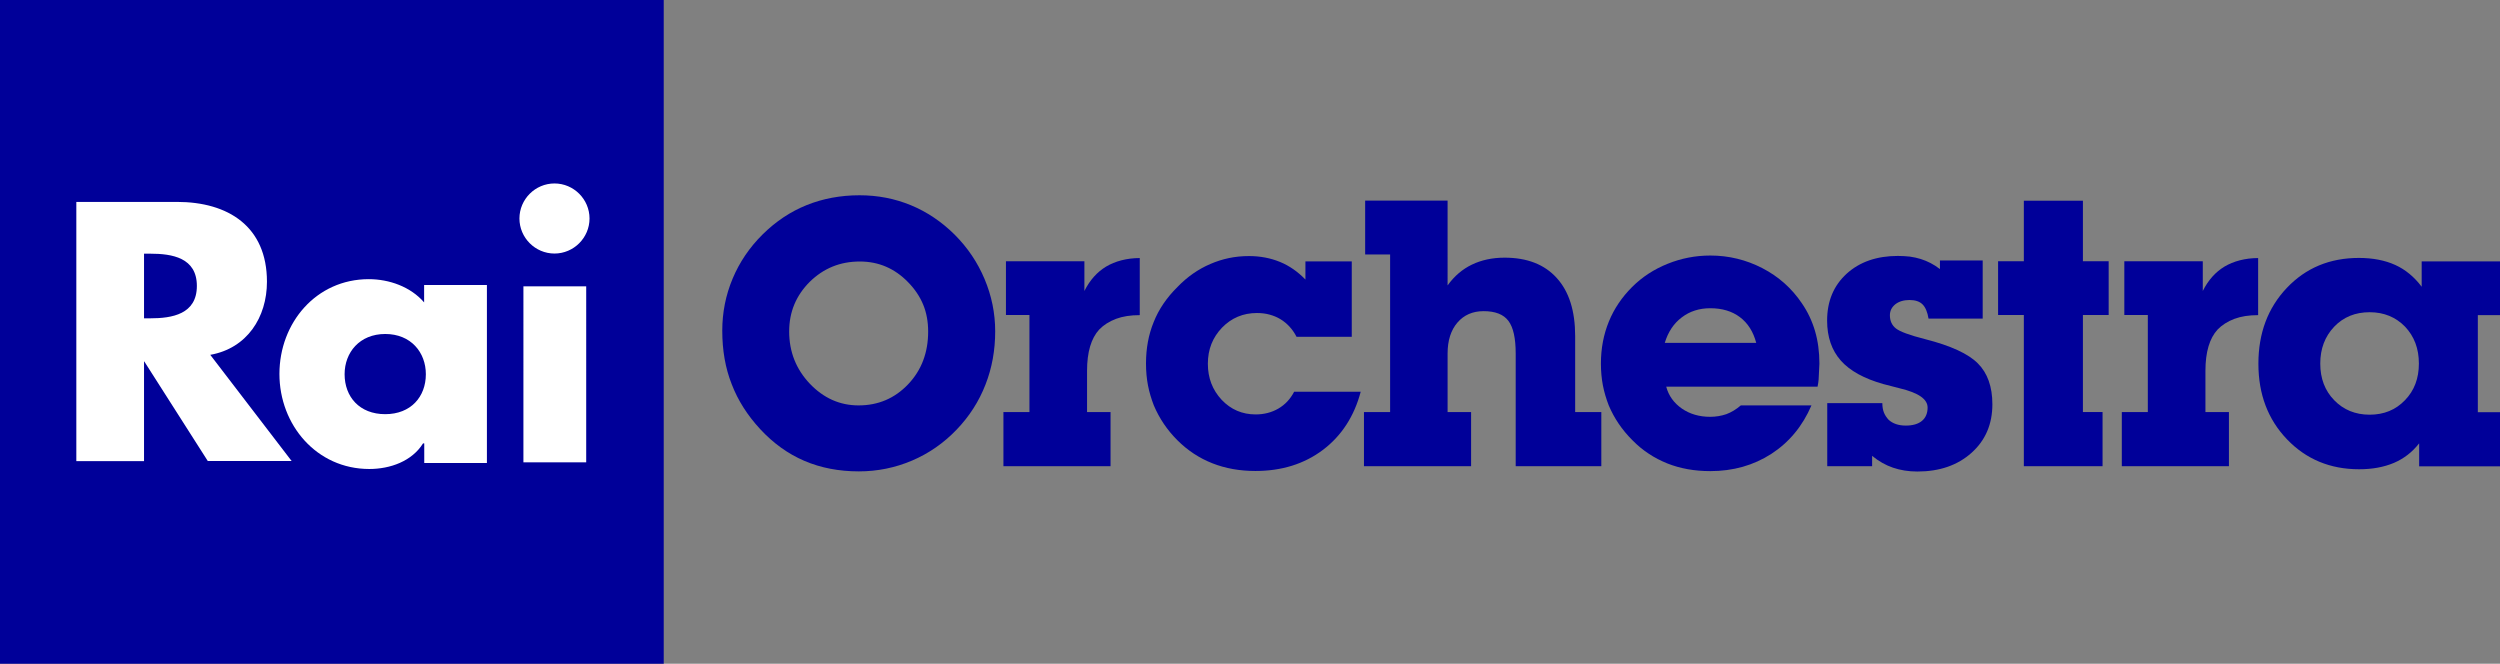 <?xml version="1.0" encoding="utf-8"?>
<!-- Generator: Adobe Illustrator 23.0.1, SVG Export Plug-In . SVG Version: 6.00 Build 0)  -->
<svg version="1.1" id="Livello_1" xmlns="http://www.w3.org/2000/svg" xmlns:xlink="http://www.w3.org/1999/xlink" x="0px" y="0px"
	 viewBox="0 0 1883.3 500" enable-background="new 0 0 1883.3 500" xml:space="preserve">
<rect x="0" y="0" width="1883.3" height="500" fill="#808080" stroke="none"/>
<g>
	<g>
		<rect fill="#000099" width="500" height="500"/>
		<path fill="#FFFFFF" d="M441.6,348.3h-47.3V215.7h47.3V348.3z M417.7,191c-14.5,0-26.4-11.9-26.4-26.4c0-14.5,11.9-26.4,26.4-26.4
			c14.5,0,26.4,11.9,26.4,26.4C444.1,179.1,432.2,191,417.7,191z M156.6,347.4l-47.9-75.1h-0.2v75.1h-51V152.1h75.8
			c38.6,0,67.8,18.5,67.8,60.1c0,26.9-15,50.2-42.7,55.1l61.3,80H156.6z M113.1,191.1h-4.6v48.7h4.6c16.6,0,35.2-3.1,35.2-24.4
			S129.7,191.1,113.1,191.1z M366.9,348.8h-47.3V334h-0.9c-8.4,13.5-24.8,19.3-40.5,19.3c-39.7,0-67.7-33.2-67.7-71.6
			c0-38.4,27.6-71.4,67.3-71.4c15.4,0,31.5,5.7,41.7,17.5v-13.1h47.3V348.8z M290.2,251.6c-19.3,0-30.6,13.9-30.6,30.3
			c0,17,11.2,30.1,30.6,30.1c19.3,0,30.6-13.1,30.6-30.1C320.8,265.5,309.6,251.6,290.2,251.6z"/>
	</g>
	<g>
		<path fill="#000099" d="M544.1,249.1c0-13.7,2.6-26.8,7.8-39.2c5.2-12.4,12.7-23.5,22.6-33.3c9.9-9.8,21-17.2,33.2-22.1
			c12.2-4.9,25.5-7.4,39.8-7.4c13.7,0,26.6,2.5,38.7,7.5c12.1,5,23.1,12.4,32.9,22.1c9.8,9.8,17.3,20.9,22.6,33.5
			c5.3,12.6,8,25.7,8,39.4c0,14.2-2.4,27.6-7.3,40.1c-4.9,12.6-12.1,23.9-21.8,34c-9.7,10.1-20.9,17.9-33.6,23.3
			c-12.7,5.4-26.1,8.1-40,8.1c-14.9,0-28.6-2.6-41-7.9c-12.4-5.3-23.5-13.3-33.4-24c-9.5-10.3-16.7-21.5-21.4-33.8
			C546.4,277.3,544.1,263.8,544.1,249.1z M594.5,249.7c0,15.3,5.2,28.4,15.5,39.3c10.4,10.9,22.6,16.4,36.8,16.4
			c14.8,0,27.2-5.3,37.3-15.9c10.1-10.6,15.1-23.9,15.1-39.7c0-7.3-1.2-14.1-3.7-20.2c-2.5-6.1-6.3-11.8-11.4-17
			C674,202.2,661.9,197,647.7,197c-14.8,0-27.3,5.1-37.7,15.3C599.7,222.6,594.5,235,594.5,249.7z"/>
		<path fill="#000099" d="M775.5,310.4v-73.1h-17.7v-40.5h59.1v22.4c4.1-8.2,9.6-14.3,16.4-18.4c3.4-2,7.2-3.6,11.5-4.7
			c4.3-1.1,8.9-1.7,13.8-1.7v43c-6.9,0-12.8,0.9-17.9,2.8c-5,1.9-9.3,4.6-12.6,8c-6.1,6.6-9.2,17-9.2,31.1v31.1h17.7v40.8h-80.7
			v-40.8H775.5z"/>
		<path fill="#000099" d="M1025.1,294.9c-4.9,18.7-14.5,33.4-28.5,44c-14.1,10.6-31,15.9-50.9,15.9c-11.7,0-22.5-1.9-32.4-5.8
			c-9.9-3.9-18.7-9.7-26.4-17.4c-7.7-7.7-13.6-16.5-17.7-26.2c-1.9-4.9-3.4-9.9-4.4-15c-1-5.2-1.5-10.7-1.5-16.6
			c0-11.3,1.9-21.7,5.8-31.2c3.8-9.6,9.8-18.4,17.9-26.4c7.3-7.6,15.6-13.4,24.7-17.3c4.6-2,9.3-3.5,14.1-4.5
			c4.8-1,9.8-1.5,15.1-1.5c8.4,0,16.2,1.5,23.3,4.4c7.1,2.9,13.5,7.4,19.2,13.3v-13.7h34.9v56.8h-41.6c-3-5.8-7.1-10.2-12.2-13.3
			c-2.5-1.5-5.2-2.6-8.1-3.4c-2.9-0.8-6.1-1.2-9.5-1.2c-10.4,0-19.2,3.7-26.3,11c-7.1,7.4-10.7,16.4-10.7,27.2
			c0,10.8,3.5,19.8,10.4,27.2c6.9,7.3,15.5,11,25.6,11c6.4,0,12.1-1.5,17.1-4.4c5-2.9,9-7.1,11.9-12.7H1025.1z"/>
		<path fill="#000099" d="M1047.2,310.4V191.7h-18.8v-40.6h62.1V215c5.1-7.1,11.3-12.3,18.4-15.7c7.1-3.4,15.3-5.2,24.5-5.2
			c17,0,30.1,5.1,39.3,15.3c9.3,10.2,13.9,24.8,13.9,43.8v57.2h19.7v40.8h-64.5v-84.9c0-11.5-1.8-19.7-5.5-24.6
			c-3.7-4.9-9.9-7.3-18.7-7.3c-8.2,0-14.8,2.9-19.7,8.6c-4.9,5.7-7.4,13.5-7.4,23.3v44.1h17.7v40.8h-80.7v-40.8H1047.2z"/>
		<path fill="#000099" d="M1364.6,305.4c-6.7,15.6-16.8,27.8-30.2,36.5c-13.5,8.7-28.8,13-46,13c-11.8,0-22.6-1.9-32.4-5.8
			c-4.9-2-9.6-4.4-13.8-7.2c-4.3-2.8-8.5-6.2-12.6-10.4c-7.7-7.7-13.6-16.4-17.7-26.1c-1.9-4.9-3.4-9.9-4.4-15
			c-1-5.2-1.5-10.7-1.5-16.5c0-11.4,2-21.9,6-31.7c4-9.8,9.9-18.4,17.5-26c7.6-7.6,16.6-13.4,26.8-17.5c10.2-4.1,20.9-6.2,32.1-6.2
			c13.9,0,27,3.2,39.2,9.5c12.2,6.3,22.2,15.2,29.8,26.5c4.4,6.4,7.7,13.4,9.9,20.9c2.2,7.5,3.3,15.7,3.3,24.5l-0.4,8.2
			c0,1.1-0.1,2.4-0.2,3.9c-0.1,1.5-0.4,3.3-0.8,5.3h-114c1.8,6.8,5.8,12.3,11.8,16.5c6,4.1,13.1,6.2,21.3,6.2c4.3,0,8.4-0.7,12.2-2
			c3.8-1.4,7.4-3.6,10.9-6.6H1364.6z M1254.1,258.3h68.9c-2.2-8.4-6.3-14.9-12.3-19.4c-6-4.5-13.4-6.7-22.3-6.7
			c-8.3,0-15.5,2.3-21.5,6.9C1260.8,243.7,1256.6,250.1,1254.1,258.3z"/>
		<path fill="#000099" d="M1376.4,303.7h41.6c0,2.7,0.4,5.1,1.2,7.1c0.8,2,2,3.8,3.6,5.5c3.1,2.8,7.4,4.3,12.9,4.3
			c5.2,0,9.3-1.2,12.1-3.5c2.8-2.3,4.3-5.7,4.3-10.1c0-6.3-6.9-11.1-20.7-14.4l-12.7-3.3c-14.5-4.1-25.2-10-32-17.7
			c-6.8-7.7-10.3-17.7-10.3-30.1c0-14.6,4.9-26.3,14.7-35.3c9.8-8.9,22.7-13.4,38.6-13.4c3.1,0,6.1,0.2,9,0.5c2.9,0.4,5.6,1,8.2,1.8
			c5.1,1.6,10,4.1,14.5,7.6v-6.5h32.2v43.8h-40.8c-0.8-4.9-2.3-8.5-4.5-10.7c-2.2-2.2-5.5-3.3-9.8-3.3c-4.4,0-8,1.1-10.7,3.2
			c-2.7,2.2-4.1,4.9-4.1,8.3c0,4.2,1.5,7.5,4.5,9.9c3,2.4,10.3,5.1,22.1,8.1c19.2,4.9,32.5,11,39.7,18.3
			c7.2,7.2,10.9,17.5,10.9,30.7c0,15-5.2,27.2-15.7,36.6c-10.5,9.4-24.1,14.1-40.8,14.1c-6.7,0-12.8-1-18.4-2.9
			c-5.6-1.9-10.8-4.9-15.7-8.9v7.8h-33.8V303.7z"/>
		<path fill="#000099" d="M1524.6,351.3v-114h-19.4v-40.5h19.4v-45.6h44.5v45.6h19.4v40.5h-19.4v73.1h14.8v40.8H1524.6z"/>
		<path fill="#000099" d="M1618,310.4v-73.1h-17.7v-40.5h59.1v22.4c4.1-8.2,9.6-14.3,16.4-18.4c3.4-2,7.2-3.6,11.5-4.7
			c4.3-1.1,8.9-1.7,13.8-1.7v43c-6.9,0-12.8,0.9-17.9,2.8c-5,1.9-9.3,4.6-12.6,8c-6.1,6.6-9.2,17-9.2,31.1v31.1h17.7v40.8h-80.7
			v-40.8H1618z"/>
		<path fill="#000099" d="M1822.3,334.1c-5.1,6.5-11.4,11.4-18.9,14.6c-7.6,3.2-16.3,4.8-26.2,4.8c-21.8,0-39.9-7.5-54.3-22.5
			c-14.4-15-21.6-34-21.6-57c0-23,7.1-42,21.4-57.1c14.3-15.1,32.4-22.6,54.3-22.6c10.5,0,19.7,1.8,27.4,5.3
			c7.7,3.5,14.3,9,19.9,16.4v-19.1h59.1v40.5h-16.8v73.1h16.8v40.8h-61V334.1z M1747.9,273.9c0,11.2,3.5,20.4,10.5,27.6
			c7,7.2,15.9,10.9,26.7,10.9c10.7,0,19.6-3.6,26.6-10.9c7-7.2,10.5-16.4,10.5-27.6c0-11.3-3.5-20.5-10.4-27.8
			c-7-7.2-15.9-10.9-26.7-10.9c-10.8,0-19.7,3.6-26.7,10.9C1751.4,253.5,1747.9,262.7,1747.9,273.9z"/>
	</g>
</g>
</svg>
